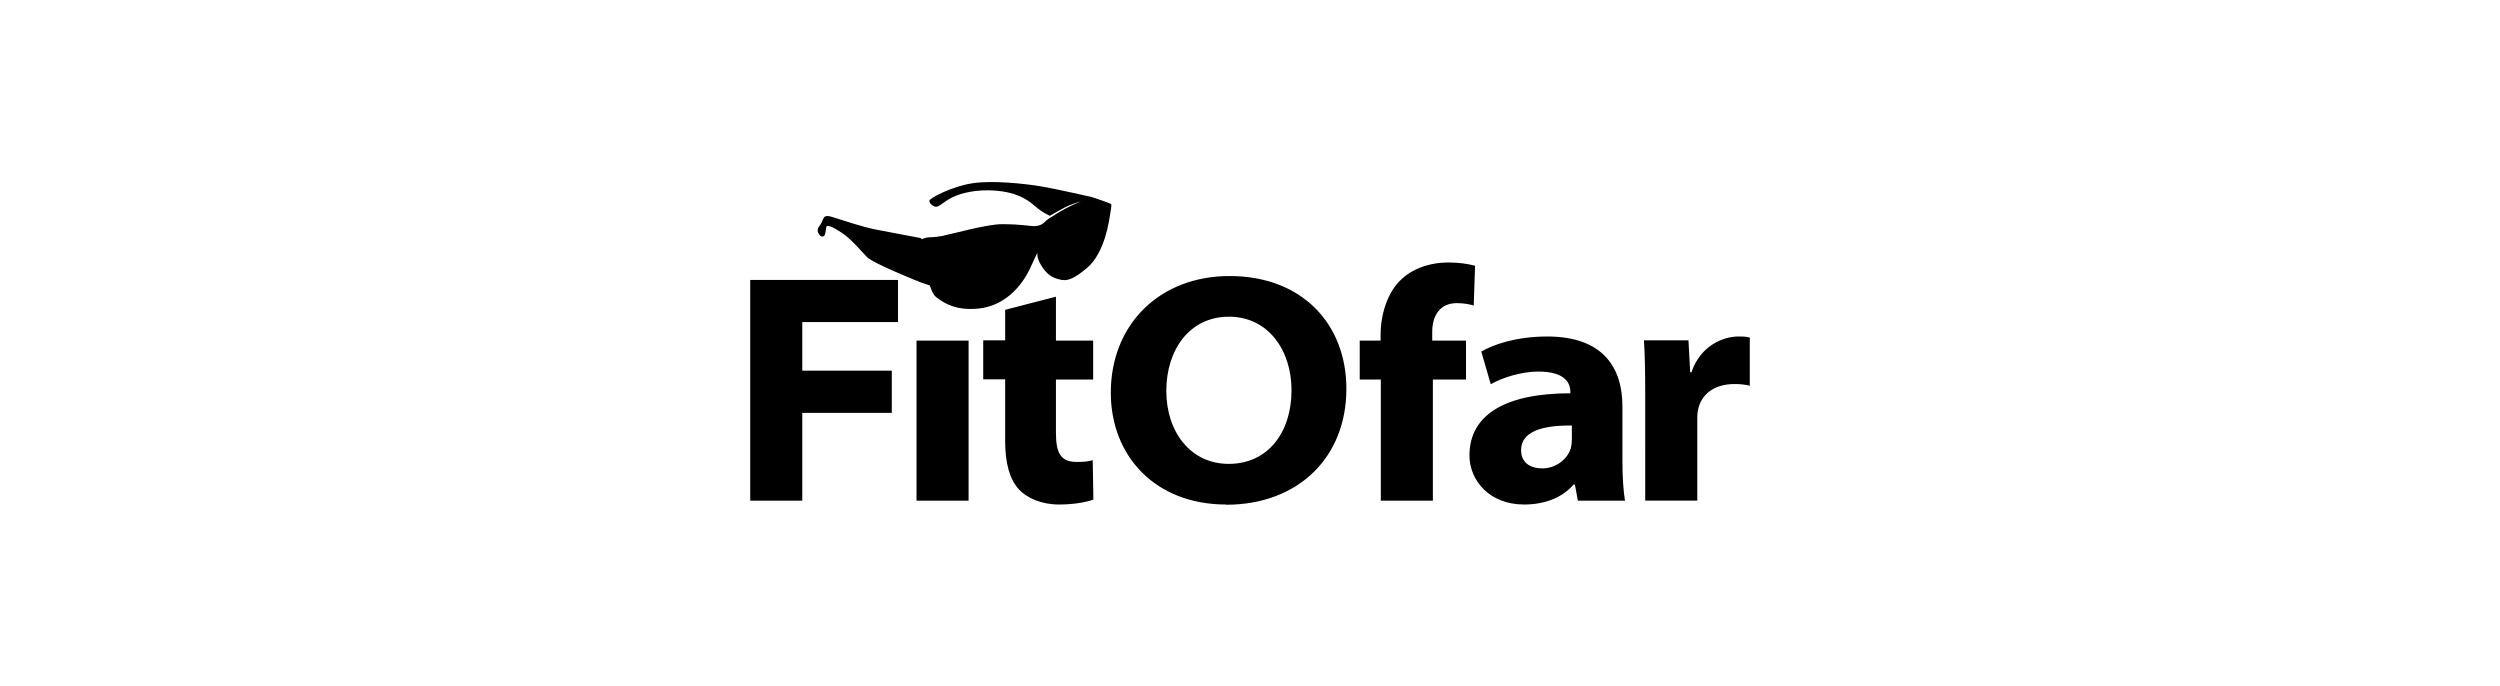 <?xml version="1.0" encoding="utf-8"?>
<!-- Generator: Adobe Illustrator 26.0.3, SVG Export Plug-In . SVG Version: 6.00 Build 0)  -->
<svg version="1.1" id="fitofar" xmlns="http://www.w3.org/2000/svg" xmlns:xlink="http://www.w3.org/1999/xlink" x="0px" y="0px"
	 viewBox="0 0 1162 319" style="enable-background:new 0 0 1162 319;" xml:space="preserve">
<path id="logo_00000072982926197790205120000017849439623429836700_" d="M490.8,137.9v20.4h17.3v18.1h-17.3v24.5
	c0,9.1,1.8,13.8,9.6,13.8c3.8,0,5.2-0.2,7.5-0.8l0.3,18.3c-3.2,1.2-9.1,2.3-16,2.3c-8.1,0-14.8-3-18.6-7c-4.3-4.7-6.4-12.2-6.4-22.4
	v-28.8H457v-18.1h10.2V144L490.8,137.9z M571.2,215.6c18.1,0,29.1-14.6,29.1-34.2c0-18.6-10.8-34.2-29.1-34.2s-29.1,15.4-29.1,34.5
	c0,19,11.3,33.9,28.9,33.9H571.2z M569.9,234.5c-32.9,0-53.6-22.5-53.6-52c0-31.5,22.5-54.2,55.2-54.2c33.8,0,54.3,22.4,54.3,52.4
	c0,32-22.5,53.9-55.9,53.9l0,0V234.5z M641.8,232.7v-56.3H632v-18.1h9.7v-2.7c0-9.1,3-19.8,9.9-26c6.4-5.8,14.8-7.6,21.5-7.6
	c5,0,9,0.6,12.5,1.5L685,142c-2.1-0.6-4.6-1.1-7.9-1.1c-7.9,0-11.4,5.9-11.4,13.4v4h15.7v18.1H666v56.3H641.8z M730.6,197.8
	c-14.2-0.2-23.6,3-23.6,11.4c0,5.5,3.8,8.5,9.9,8.5c6.4,0,11.7-4.4,13.2-9.3c0.3-1.2,0.5-2.7,0.5-4.1L730.6,197.8L730.6,197.8z
	 M754.1,214.3c0,7.5,0.5,14.5,1.2,18.4h-21.9l-1.4-7.5h-0.6c-5.2,6.1-13.4,9.3-23,9.3c-16.3,0-25.4-11.4-25.4-22.8
	c0-19.3,17.3-28.9,46.9-28.9V182c0-3.2-1.7-9.3-14.8-9.3c-8.1,0-17,2.9-22.2,5.9l-4.4-15.2c5.5-3.2,16.1-7,30.7-7
	c25.6,0,34.9,14.2,34.9,32.4V214.3z M764.7,183.5c0-12.2-0.2-19-0.6-25.3h20.7l0.8,14.8h0.6c4-11.9,14.2-16.6,21.9-16.6
	c2.1,0,3.2,0,5.2,0.5v22.4c-2-0.5-4.1-0.8-7-0.8c-9.9,0-15.7,5-17.1,12.2c-0.3,1.4-0.3,2.9-0.3,4.4v37.6h-24.2L764.7,183.5
	L764.7,183.5z M380.8,105.1c1.1-1.2,1.2-2.3,2-3.7c0.7-1.4,2.3-1.1,4.5-0.4c4.5,1.4,13.4,4.4,19.3,5.6c5.3,1.1,20.4,3.8,21.1,4
	s0.7,0.6,0.7,0.6s1.4-0.6,2.5-0.8c1.1-0.2,3.1,0,6.9-0.7c5.1-1,20.7-5.5,28-5.5c9.2,0,13,1,15.2,0.9c3.3-0.2,4.2-1.6,5.2-2.5
	c1.1-1,2.8-1.9,2.8-1.9s3.1-2.1,6.5-3.9s7-3.2,7-3.2s-4,1-7.5,2.8s-7,3.9-7,3.9s-3.2-1.2-7.3-4.8c-3.9-3.4-9.1-6.2-18-6.9
	c-8.9-0.7-16.3,1.2-20.2,3.2c-4,2-5.6,4.2-7.3,4.3c-1.4,0.1-3.5-1.7-3.2-2.9c0.4-1.3,10.7-6.6,19.9-8c9.2-1.5,24.6,0.2,31.8,1.4
	c7.2,1.2,23.8,5,23.8,5s8.8,2.9,9,3.3s-0.2,3.2-0.5,4.7s-2.1,17.6-10.7,24.9c-8.5,7.2-11,6-14.8,4.8c-3.6-1.2-6.1-4.9-7.4-7.5
	c-1.3-2.7-0.9-4.4-0.9-4.4s-1.9,3.9-2.9,6.2c-1,2.3-8,18.6-25.4,19.9c-9.6,0.7-14.8-2.3-18.9-5.5c-1.6-1.3-2.8-5.3-2.8-5.3l-5.2-1.8
	l-0.5-0.4h-0.4c0,0-20-8-23-10.9c-2.9-2.9-7.3-8.4-11.7-11.3c-4.2-2.8-6-3.5-7.1-3.2c-0.4,0.1-0.5,3.1-0.9,4s-0.8,0.8-1.5,0.8
	c-0.6,0-1.5-1.4-1.7-1.9C380,107.1,379.8,106.4,380.8,105.1 M348.7,130.1h68.7v19.6h-44.5v22.6h41.6v19.6h-41.6v40.8h-24.2V130.1z
	 M426,158.3h24.2v74.4H426V158.3z"/>
</svg>
